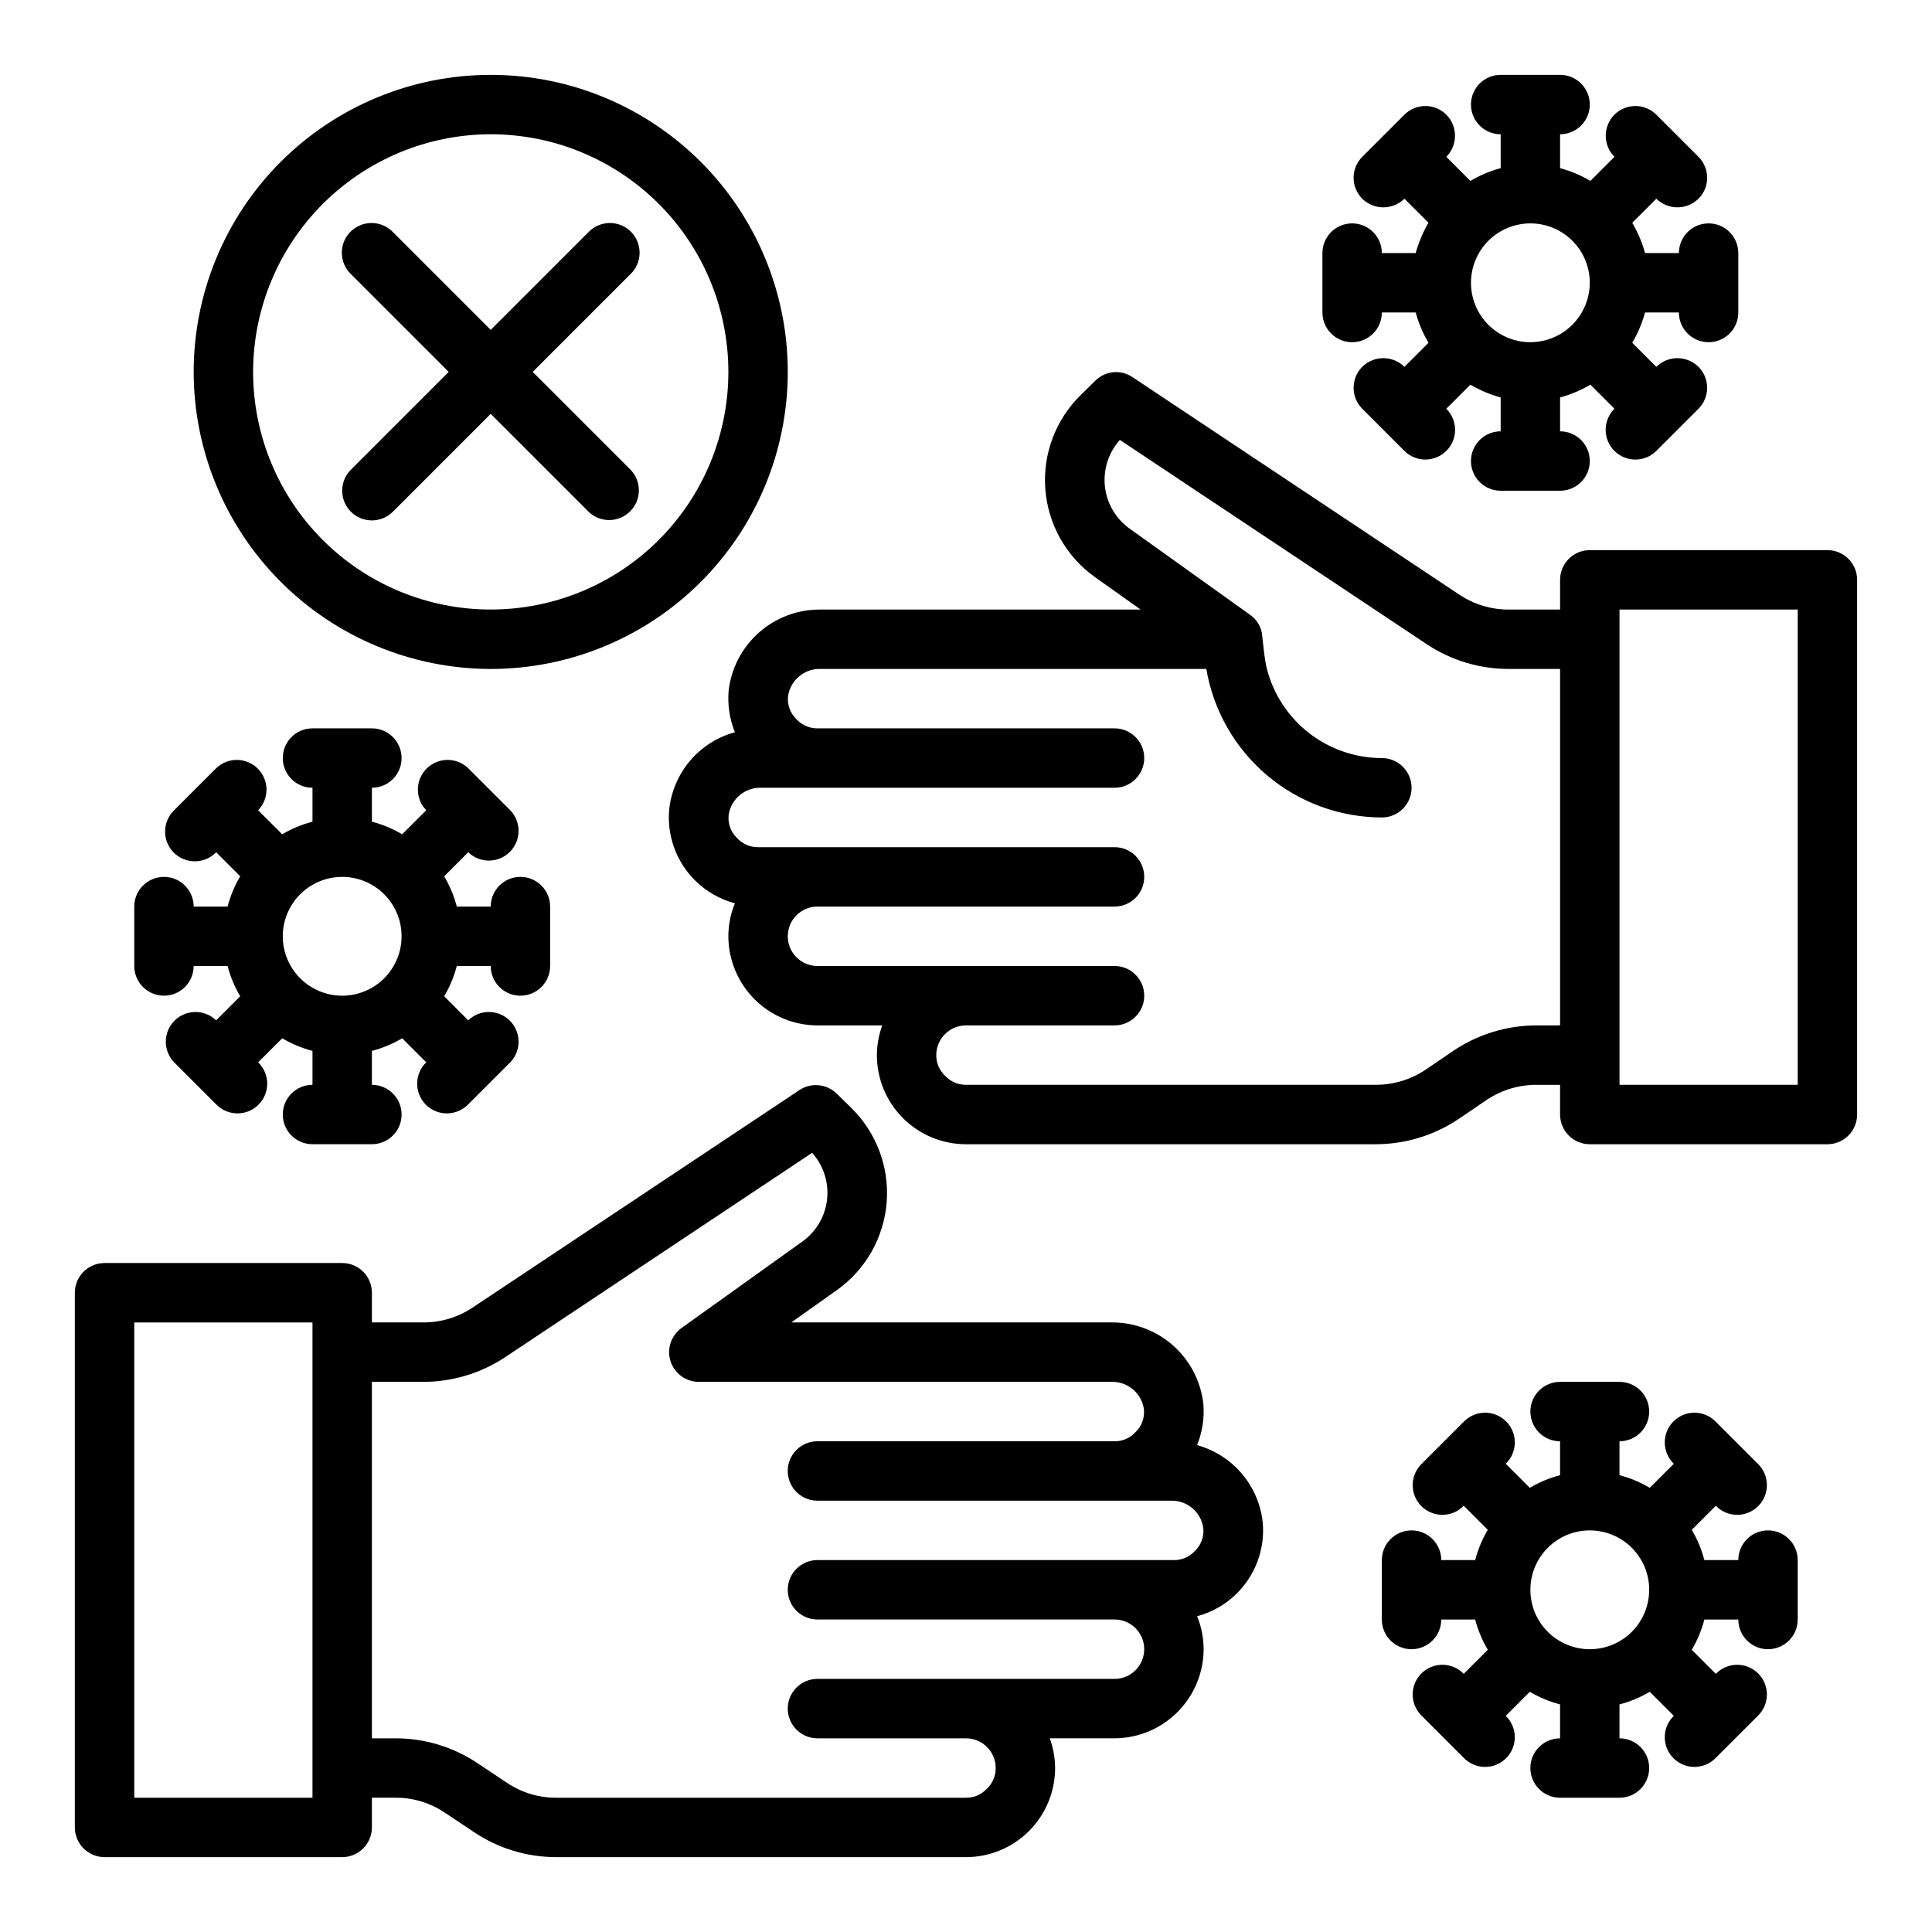 <?xml version="1.0" encoding="UTF-8"?>
<!-- Uploaded to: ICON Repo, www.iconrepo.com, Generator: ICON Repo Mixer Tools -->
<svg fill="#000000" width="800px" height="800px" version="1.1" viewBox="144 144 512 512" xmlns="http://www.w3.org/2000/svg">
 <g>
  <path d="m628.29 289.79h-62.977c-4.348 0-7.875 3.527-7.875 7.875v7.871h-13.617c-4.648 0.016-9.199-1.355-13.066-3.938l-86.594-57.625v0.004c-3.062-2.109-7.191-1.746-9.84 0.863l-3.938 3.856v0.004c-6.648 6.523-10.078 15.656-9.363 24.949 0.711 9.293 5.496 17.793 13.066 23.227l12.199 8.66h-84.781c-5.992-0.07-11.797 2.078-16.301 6.031s-7.391 9.43-8.102 15.379c-0.332 3.777 0.234 7.582 1.652 11.102-4.613 1.258-8.738 3.875-11.84 7.512-3.102 3.637-5.039 8.125-5.559 12.875-0.656 6.969 1.824 13.867 6.769 18.816 2.945 2.941 6.609 5.059 10.629 6.137-1.141 2.773-1.727 5.742-1.73 8.738 0.016 6.258 2.512 12.254 6.938 16.68 4.426 4.426 10.418 6.918 16.676 6.938h17.164c-0.918 2.523-1.398 5.188-1.418 7.871 0 6.266 2.488 12.273 6.918 16.699 4.426 4.43 10.434 6.918 16.699 6.918h108.55c7.785 0.004 15.398-2.297 21.883-6.613l7.637-5.195c3.894-2.582 8.473-3.953 13.145-3.934h6.219v7.871c0 2.086 0.832 4.09 2.309 5.566 1.477 1.477 3.477 2.305 5.566 2.305h62.977c2.086 0 4.09-0.828 5.566-2.305 1.473-1.477 2.305-3.481 2.305-5.566v-141.7c0-2.09-0.832-4.094-2.305-5.566-1.477-1.477-3.481-2.309-5.566-2.309zm-70.852 125.95h-6.219c-7.785 0-15.398 2.301-21.883 6.613l-7.637 5.195c-3.894 2.586-8.469 3.953-13.145 3.938h-108.55c-2.125 0.016-4.16-0.871-5.59-2.441-1.492-1.41-2.32-3.383-2.285-5.434 0-4.348 3.527-7.871 7.875-7.871h39.359c4.348 0 7.871-3.523 7.871-7.871s-3.523-7.871-7.871-7.871h-78.723c-4.348 0-7.871-3.527-7.871-7.875s3.523-7.871 7.871-7.871h78.723c4.348 0 7.871-3.523 7.871-7.871 0-4.348-3.523-7.871-7.871-7.871h-94.465c-2.125 0.016-4.16-0.871-5.59-2.441-1.656-1.59-2.473-3.863-2.203-6.141 0.652-4.238 4.375-7.316 8.66-7.164h93.598c4.348 0 7.871-3.523 7.871-7.871 0-4.348-3.523-7.871-7.871-7.871h-78.723c-2.125 0.016-4.156-0.871-5.586-2.441-1.656-1.59-2.473-3.859-2.207-6.141 0.652-4.238 4.375-7.316 8.66-7.164h102.18c1.867 10.992 7.562 20.973 16.074 28.176 8.516 7.199 19.297 11.164 30.449 11.184 4.348 0 7.871-3.523 7.871-7.871s-3.523-7.871-7.871-7.871c-6.977-0.004-13.754-2.328-19.27-6.602-5.512-4.273-9.453-10.258-11.195-17.016-0.707-2.519-1.258-9.445-1.34-9.605v0.004c-0.383-1.867-1.449-3.523-2.988-4.644l-32.121-22.988c-3.648-2.633-6.004-6.691-6.484-11.168-0.48-4.473 0.961-8.941 3.969-12.289l81.238 54.078c6.453 4.316 14.043 6.617 21.805 6.613h13.617zm62.977 15.742-47.23 0.004v-125.95h47.23z"/>
  <path d="m274.05 321.28c20.879 0 40.898-8.293 55.664-23.055 14.762-14.766 23.055-34.785 23.055-55.664s-8.293-40.902-23.055-55.664c-14.766-14.762-34.785-23.059-55.664-23.059s-40.902 8.297-55.664 23.059c-14.762 14.762-23.059 34.785-23.059 55.664 0.023 20.871 8.324 40.879 23.082 55.637 14.758 14.758 34.77 23.059 55.641 23.082zm0-141.7c16.703 0 32.719 6.637 44.531 18.445 11.809 11.809 18.445 27.828 18.445 44.531s-6.637 32.719-18.445 44.531c-11.812 11.809-27.828 18.445-44.531 18.445s-32.723-6.637-44.531-18.445c-11.812-11.812-18.445-27.828-18.445-44.531 0.02-16.695 6.66-32.703 18.465-44.512 11.809-11.805 27.812-18.445 44.512-18.465z"/>
  <path d="m236.99 279.61c3.074 3.07 8.059 3.07 11.133 0l25.922-25.926 25.922 25.922v0.004c3.09 2.981 8 2.938 11.035-0.098s3.078-7.945 0.098-11.035l-25.926-25.922 25.922-25.922h0.004c1.516-1.469 2.383-3.484 2.402-5.594 0.016-2.113-0.812-4.144-2.305-5.637-1.496-1.492-3.523-2.324-5.637-2.305-2.113 0.02-4.125 0.883-5.594 2.402l-25.922 25.922-25.922-25.922c-1.469-1.52-3.484-2.383-5.594-2.402-2.113-0.02-4.144 0.812-5.637 2.305-1.492 1.492-2.324 3.523-2.305 5.637 0.02 2.109 0.883 4.125 2.402 5.594l25.922 25.922-25.922 25.922c-3.074 3.074-3.074 8.059 0 11.133z"/>
  <path d="m478.64 547.44c-0.516-4.762-2.449-9.258-5.551-12.91-3.102-3.648-7.231-6.281-11.848-7.559 1.414-3.488 1.98-7.266 1.652-11.02-0.691-5.965-3.57-11.461-8.074-15.43-4.508-3.965-10.324-6.125-16.328-6.062h-84.781l12.203-8.66v0.004c7.57-5.434 12.352-13.938 13.066-23.227 0.711-9.293-2.715-18.426-9.367-24.953l-3.938-3.856c-2.668-2.566-6.766-2.926-9.84-0.867l-86.594 57.625h0.004c-3.871 2.582-8.418 3.953-13.07 3.934h-13.617v-7.871c0-2.086-0.828-4.09-2.305-5.566-1.477-1.477-3.481-2.305-5.566-2.305h-62.977c-4.348 0-7.875 3.523-7.875 7.871v141.7c0 2.086 0.832 4.09 2.309 5.566 1.477 1.473 3.477 2.305 5.566 2.305h62.977c2.086 0 4.09-0.832 5.566-2.305 1.477-1.477 2.305-3.481 2.305-5.566v-7.875h6.219c4.652-0.027 9.203 1.344 13.066 3.938l7.793 5.195c6.449 4.324 14.043 6.625 21.805 6.613h108.56c6.262 0 12.27-2.488 16.699-6.918 4.426-4.43 6.914-10.438 6.914-16.699-0.02-2.684-0.5-5.348-1.414-7.871h17.16c6.258-0.02 12.254-2.512 16.676-6.938 4.426-4.426 6.922-10.422 6.941-16.68-0.008-2.996-0.594-5.965-1.734-8.738 3.957-1.039 7.566-3.102 10.469-5.981 5.023-4.945 7.566-11.879 6.93-18.895zm-251.83 72.973h-47.23v-125.95h47.23zm233.72-65.258h0.004c-1.41 1.488-3.383 2.316-5.434 2.281h-94.465c-4.348 0-7.871 3.527-7.871 7.875s3.523 7.871 7.871 7.871h78.723c4.348 0 7.871 3.523 7.871 7.871 0 4.348-3.523 7.871-7.871 7.871h-78.723c-4.348 0-7.871 3.527-7.871 7.875 0 4.348 3.523 7.871 7.871 7.871h39.363c2.086 0 4.09 0.828 5.566 2.305 1.477 1.477 2.305 3.481 2.305 5.566 0.02 2.125-0.871 4.16-2.441 5.59-1.41 1.488-3.379 2.316-5.43 2.281h-108.56c-4.648 0.027-9.203-1.344-13.066-3.934l-7.793-5.195c-6.449-4.324-14.039-6.629-21.805-6.613h-6.219v-94.465h13.617c7.762 0 15.352-2.301 21.805-6.613l81.238-54.082h0.004c3.004 3.352 4.449 7.816 3.969 12.293-0.48 4.473-2.84 8.535-6.488 11.168l-32.117 22.984c-2.758 1.996-3.922 5.539-2.883 8.781 1.039 3.238 4.043 5.445 7.445 5.469h109.34c4.312-0.152 8.047 2.969 8.66 7.242 0.242 2.332-0.633 4.637-2.363 6.219-1.41 1.488-3.379 2.316-5.43 2.281h-78.723c-4.348 0-7.871 3.527-7.871 7.875 0 4.348 3.523 7.871 7.871 7.871h93.602c4.312-0.152 8.047 2.969 8.656 7.242 0.246 2.328-0.633 4.637-2.359 6.219z"/>
  <path d="m612.54 549.57c-4.348 0-7.871 3.523-7.871 7.871h-8.992c-0.73-2.816-1.855-5.519-3.344-8.02l6.375-6.375c1.469 1.516 3.484 2.383 5.594 2.402 2.113 0.016 4.144-0.812 5.637-2.309 1.492-1.492 2.324-3.519 2.305-5.633-0.02-2.113-0.883-4.129-2.402-5.594l-11.133-11.133c-1.465-1.516-3.481-2.383-5.594-2.402-2.109-0.016-4.141 0.812-5.633 2.305-1.492 1.496-2.324 3.523-2.305 5.637 0.016 2.109 0.883 4.125 2.402 5.594l-6.375 6.375h-0.004c-2.5-1.488-5.203-2.613-8.02-3.344v-8.992c4.348 0 7.871-3.523 7.871-7.871s-3.523-7.871-7.871-7.871h-15.746c-4.348 0-7.871 3.523-7.871 7.871s3.523 7.871 7.871 7.871v8.992c-2.816 0.73-5.519 1.855-8.02 3.344l-6.375-6.375c1.516-1.469 2.383-3.484 2.402-5.594 0.016-2.113-0.812-4.141-2.309-5.637-1.492-1.492-3.519-2.32-5.633-2.305-2.113 0.02-4.129 0.887-5.594 2.402l-11.133 11.133c-1.516 1.465-2.383 3.481-2.402 5.594-0.016 2.113 0.812 4.141 2.305 5.633 1.496 1.496 3.523 2.324 5.637 2.309 2.109-0.02 4.125-0.887 5.594-2.402l6.375 6.375c-1.488 2.5-2.613 5.203-3.344 8.02h-8.992c0-4.348-3.523-7.871-7.871-7.871s-7.871 3.523-7.871 7.871v15.746c0 4.348 3.523 7.871 7.871 7.871s7.871-3.523 7.871-7.871h8.992c0.73 2.816 1.855 5.519 3.344 8.02l-6.375 6.375v0.004c-1.469-1.52-3.484-2.387-5.594-2.402-2.113-0.02-4.141 0.812-5.637 2.305-1.492 1.492-2.32 3.523-2.305 5.633 0.02 2.113 0.887 4.129 2.402 5.594l11.133 11.133c1.465 1.52 3.481 2.383 5.594 2.402 2.113 0.02 4.141-0.812 5.633-2.305 1.496-1.492 2.324-3.523 2.309-5.637-0.02-2.109-0.887-4.125-2.402-5.594l6.375-6.375c2.5 1.488 5.203 2.613 8.02 3.344v8.992c-4.348 0-7.871 3.523-7.871 7.871 0 4.348 3.523 7.871 7.871 7.871h15.746c4.348 0 7.871-3.523 7.871-7.871 0-4.348-3.523-7.871-7.871-7.871v-8.992c2.816-0.73 5.519-1.855 8.02-3.344l6.375 6.375h0.004c-1.52 1.469-2.387 3.484-2.402 5.594-0.02 2.113 0.812 4.144 2.305 5.637 1.492 1.492 3.523 2.324 5.633 2.305 2.113-0.02 4.129-0.883 5.594-2.402l11.133-11.133c1.52-1.465 2.383-3.481 2.402-5.594 0.02-2.109-0.812-4.141-2.305-5.633-1.492-1.492-3.523-2.324-5.637-2.305-2.109 0.016-4.125 0.883-5.594 2.402l-6.375-6.375v-0.004c1.488-2.5 2.613-5.203 3.344-8.02h8.992c0 4.348 3.523 7.871 7.871 7.871 4.348 0 7.871-3.523 7.871-7.871v-15.746c0-2.086-0.828-4.09-2.305-5.566-1.477-1.477-3.477-2.305-5.566-2.305zm-47.23 31.488c-4.176 0-8.18-1.66-11.133-4.609-2.953-2.953-4.613-6.957-4.613-11.133s1.66-8.18 4.613-11.133c2.953-2.953 6.957-4.613 11.133-4.613s8.18 1.66 11.133 4.613c2.949 2.953 4.609 6.957 4.609 11.133s-1.66 8.18-4.609 11.133c-2.953 2.949-6.957 4.609-11.133 4.609z"/>
  <path d="m596.8 203.2c-4.348 0-7.875 3.523-7.875 7.871h-8.973c-0.766-2.816-1.906-5.516-3.387-8.031l6.375-6.375h0.004c3.102 3.043 8.074 3.043 11.176 0 3.055-3.07 3.055-8.027 0-11.098l-11.176-11.18c-3.07-3.051-8.031-3.051-11.102 0-3.07 3.094-3.07 8.086 0 11.18l-6.375 6.375c-2.516-1.48-5.215-2.621-8.031-3.387v-8.973c4.348 0 7.875-3.523 7.875-7.871 0-4.348-3.527-7.875-7.875-7.875h-15.742c-4.348 0-7.871 3.527-7.871 7.875 0 4.348 3.523 7.871 7.871 7.871v8.973c-2.816 0.766-5.516 1.906-8.031 3.387l-6.375-6.375c3.07-3.094 3.07-8.086 0-11.18-3.07-3.051-8.027-3.051-11.098 0l-11.18 11.18c-3.051 3.07-3.051 8.027 0 11.098 3.106 3.043 8.074 3.043 11.18 0l6.375 6.375c-1.48 2.516-2.621 5.215-3.387 8.031h-8.973c0-4.348-3.523-7.871-7.871-7.871-4.348 0-7.875 3.523-7.875 7.871v15.742c0 4.348 3.527 7.875 7.875 7.875 4.348 0 7.871-3.527 7.871-7.875h8.973c0.766 2.816 1.906 5.516 3.387 8.031l-6.375 6.375c-3.094-3.07-8.086-3.07-11.18 0-3.051 3.07-3.051 8.031 0 11.102l11.18 11.18v-0.004c3.086 3.066 8.07 3.051 11.137-0.039 3.066-3.086 3.047-8.074-0.039-11.137l6.375-6.375v-0.004c2.516 1.48 5.215 2.621 8.031 3.387v8.973c-4.348 0-7.871 3.527-7.871 7.875 0 4.348 3.523 7.871 7.871 7.871h15.742c4.348 0 7.875-3.523 7.875-7.871 0-4.348-3.527-7.875-7.875-7.875v-8.973c2.816-0.766 5.516-1.906 8.031-3.387l6.375 6.375v0.004c-1.48 1.473-2.316 3.473-2.324 5.559-0.008 2.09 0.812 4.098 2.285 5.578 3.066 3.09 8.055 3.106 11.141 0.039l11.18-11.18-0.004 0.004c3.055-3.07 3.055-8.031 0-11.102-3.094-3.07-8.082-3.07-11.176 0l-6.375-6.375h-0.004c1.48-2.516 2.621-5.215 3.387-8.031h8.973c0 4.348 3.527 7.875 7.875 7.875 4.348 0 7.871-3.527 7.871-7.875v-15.742c0-2.09-0.832-4.09-2.305-5.566-1.477-1.477-3.481-2.305-5.566-2.305zm-47.23 31.488h-0.004c-4.176 0-8.18-1.66-11.133-4.613s-4.609-6.957-4.609-11.133c0-4.176 1.656-8.18 4.609-11.133s6.957-4.609 11.133-4.609c4.176 0 8.18 1.656 11.133 4.609s4.613 6.957 4.613 11.133c-0.016 4.172-1.676 8.168-4.625 11.121-2.953 2.949-6.949 4.609-11.121 4.625z"/>
  <path d="m187.45 407.87c2.09 0 4.09-0.828 5.566-2.305 1.477-1.477 2.305-3.481 2.305-5.566h8.992c0.73 2.816 1.855 5.519 3.344 8.02l-6.375 6.375c-3.09-2.981-8-2.938-11.035 0.098-3.035 3.035-3.078 7.945-0.098 11.035l11.133 11.133c1.465 1.516 3.481 2.383 5.594 2.402 2.113 0.016 4.141-0.812 5.633-2.305 1.496-1.496 2.324-3.523 2.309-5.637-0.02-2.109-0.887-4.125-2.402-5.594l6.375-6.375c2.5 1.488 5.203 2.613 8.02 3.344v8.992c-4.348 0-7.871 3.523-7.871 7.871s3.523 7.871 7.871 7.871h15.746c4.348 0 7.871-3.523 7.871-7.871s-3.523-7.871-7.871-7.871v-8.992c2.816-0.73 5.519-1.855 8.02-3.344l6.375 6.375h0.004c-1.52 1.469-2.387 3.484-2.402 5.594-0.02 2.113 0.812 4.141 2.305 5.637 1.492 1.492 3.523 2.32 5.633 2.305 2.113-0.02 4.129-0.887 5.594-2.402l11.133-11.133c2.984-3.09 2.941-8-0.098-11.035-3.035-3.035-7.945-3.078-11.035-0.098l-6.375-6.375c1.488-2.5 2.613-5.203 3.344-8.02h8.992c0 4.348 3.523 7.871 7.871 7.871 4.348 0 7.871-3.523 7.871-7.871v-15.746c0-4.348-3.523-7.871-7.871-7.871-4.348 0-7.871 3.523-7.871 7.871h-8.992c-0.73-2.816-1.855-5.519-3.344-8.02l6.375-6.375v-0.004c3.09 2.984 8 2.941 11.035-0.094 3.039-3.039 3.082-7.949 0.098-11.035l-11.133-11.133c-3.086-2.984-7.996-2.941-11.035 0.098-3.035 3.035-3.078 7.945-0.094 11.035l-6.375 6.375h-0.004c-2.5-1.488-5.203-2.613-8.02-3.344v-8.992c4.348 0 7.871-3.523 7.871-7.871 0-4.348-3.523-7.871-7.871-7.871h-15.746c-4.348 0-7.871 3.523-7.871 7.871 0 4.348 3.523 7.871 7.871 7.871v8.992c-2.816 0.73-5.519 1.855-8.02 3.344l-6.375-6.375c2.981-3.09 2.938-8-0.098-11.035-3.035-3.039-7.945-3.082-11.035-0.098l-11.133 11.133c-1.516 1.465-2.383 3.481-2.402 5.594-0.016 2.109 0.812 4.141 2.305 5.633 1.496 1.492 3.523 2.324 5.637 2.305 2.109-0.016 4.125-0.883 5.594-2.402l6.375 6.375v0.004c-1.488 2.5-2.613 5.203-3.344 8.02h-8.992c0-4.348-3.523-7.871-7.871-7.871s-7.871 3.523-7.871 7.871v15.746c0 2.086 0.828 4.09 2.305 5.566 1.477 1.477 3.481 2.305 5.566 2.305zm47.23-31.488h0.004c4.176 0 8.18 1.66 11.133 4.609 2.949 2.953 4.609 6.957 4.609 11.133s-1.66 8.18-4.609 11.133c-2.953 2.953-6.957 4.613-11.133 4.613s-8.18-1.66-11.133-4.613c-2.953-2.953-4.613-6.957-4.613-11.133s1.66-8.18 4.613-11.133c2.953-2.949 6.957-4.609 11.133-4.609z"/>
 </g>
</svg>